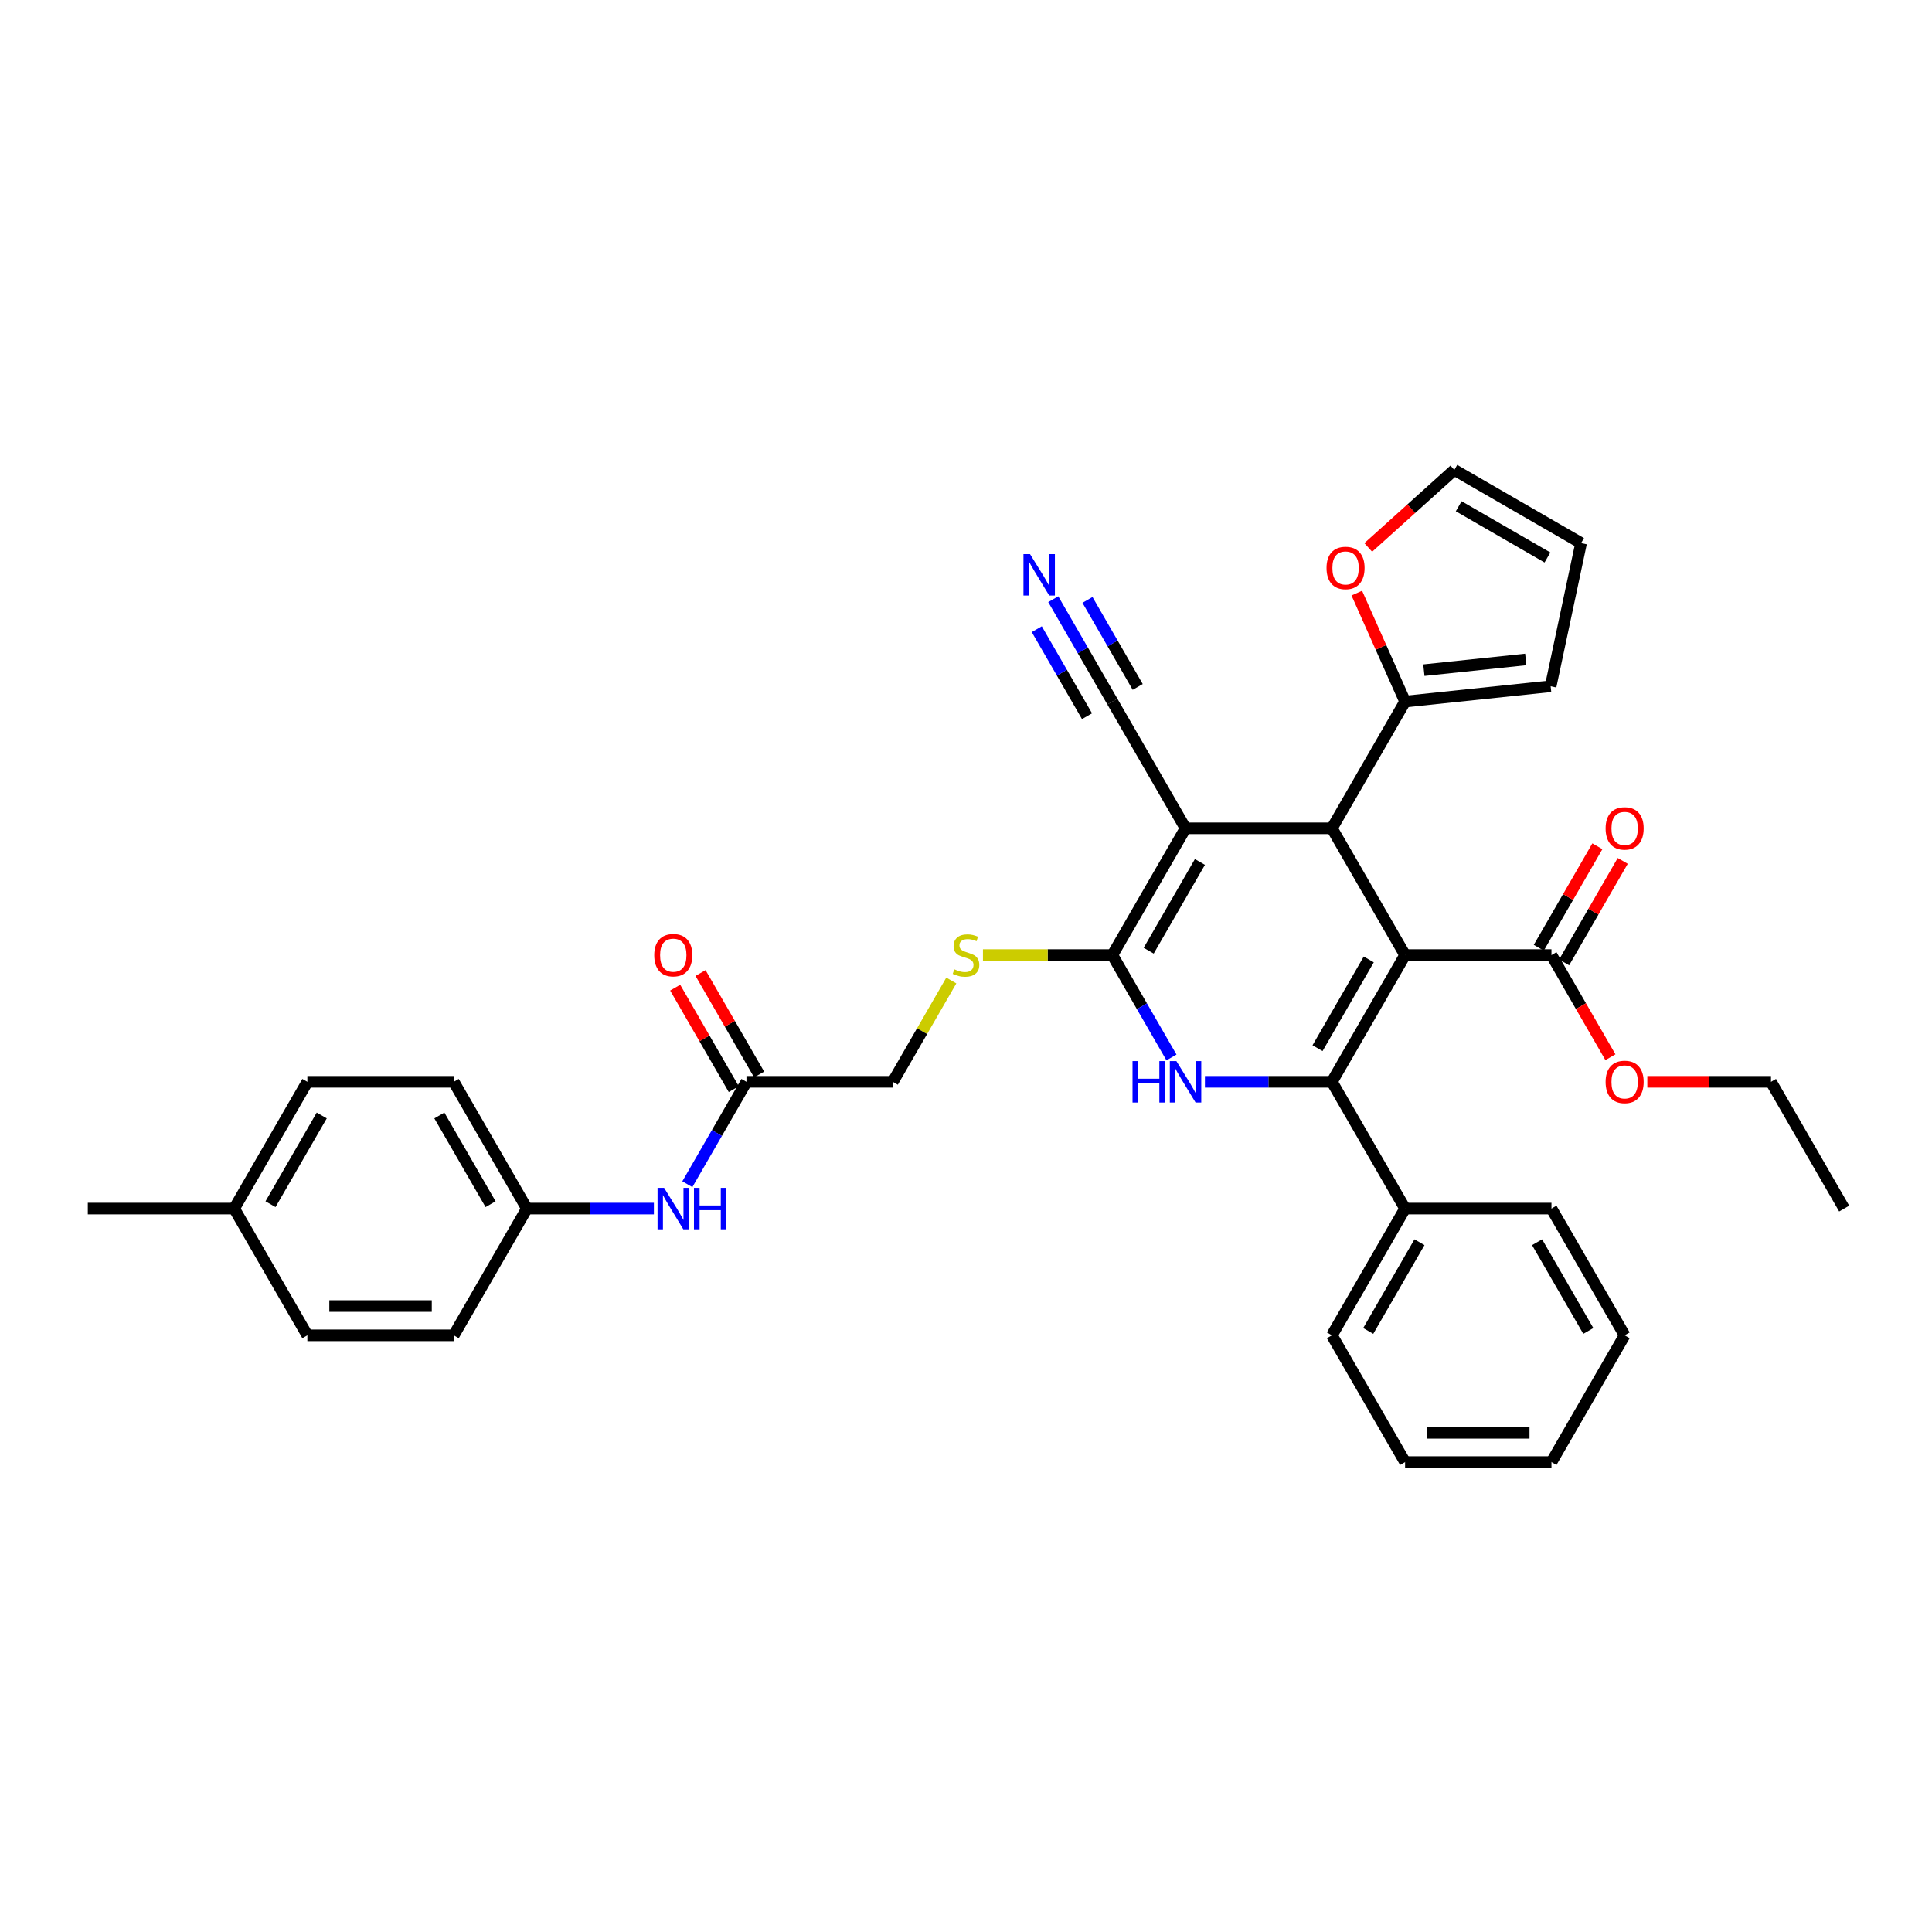 <?xml version='1.0' encoding='iso-8859-1'?>
<svg version='1.1' baseProfile='full'
              xmlns='http://www.w3.org/2000/svg'
                      xmlns:rdkit='http://www.rdkit.org/xml'
                      xmlns:xlink='http://www.w3.org/1999/xlink'
                  xml:space='preserve'
width='1000px' height='1000px' viewBox='0 0 1000 1000'>
<!-- END OF HEADER -->
<rect style='opacity:1.0;fill:#FFFFFF;stroke:none' width='1000' height='1000' x='0' y='0'> </rect>
<path class='bond-0' d='M 727.273,494.342 L 689.394,559.95' style='fill:none;fill-rule:evenodd;stroke:#000000;stroke-width:6px;stroke-linecap:butt;stroke-linejoin:miter;stroke-opacity:1' />
<path class='bond-0' d='M 708.469,496.607 L 681.954,542.533' style='fill:none;fill-rule:evenodd;stroke:#000000;stroke-width:6px;stroke-linecap:butt;stroke-linejoin:miter;stroke-opacity:1' />
<path class='bond-3' d='M 727.273,494.342 L 689.394,428.734' style='fill:none;fill-rule:evenodd;stroke:#000000;stroke-width:6px;stroke-linecap:butt;stroke-linejoin:miter;stroke-opacity:1' />
<path class='bond-5' d='M 727.273,494.342 L 803.03,494.342' style='fill:none;fill-rule:evenodd;stroke:#000000;stroke-width:6px;stroke-linecap:butt;stroke-linejoin:miter;stroke-opacity:1' />
<path class='bond-4' d='M 689.394,559.95 L 656.53,559.95' style='fill:none;fill-rule:evenodd;stroke:#000000;stroke-width:6px;stroke-linecap:butt;stroke-linejoin:miter;stroke-opacity:1' />
<path class='bond-4' d='M 656.53,559.95 L 623.667,559.95' style='fill:none;fill-rule:evenodd;stroke:#0000FF;stroke-width:6px;stroke-linecap:butt;stroke-linejoin:miter;stroke-opacity:1' />
<path class='bond-11' d='M 689.394,559.95 L 727.273,625.558' style='fill:none;fill-rule:evenodd;stroke:#000000;stroke-width:6px;stroke-linecap:butt;stroke-linejoin:miter;stroke-opacity:1' />
<path class='bond-1' d='M 613.636,428.734 L 689.394,428.734' style='fill:none;fill-rule:evenodd;stroke:#000000;stroke-width:6px;stroke-linecap:butt;stroke-linejoin:miter;stroke-opacity:1' />
<path class='bond-2' d='M 613.636,428.734 L 575.758,494.342' style='fill:none;fill-rule:evenodd;stroke:#000000;stroke-width:6px;stroke-linecap:butt;stroke-linejoin:miter;stroke-opacity:1' />
<path class='bond-2' d='M 621.076,446.151 L 594.561,492.076' style='fill:none;fill-rule:evenodd;stroke:#000000;stroke-width:6px;stroke-linecap:butt;stroke-linejoin:miter;stroke-opacity:1' />
<path class='bond-7' d='M 613.636,428.734 L 575.758,363.126' style='fill:none;fill-rule:evenodd;stroke:#000000;stroke-width:6px;stroke-linecap:butt;stroke-linejoin:miter;stroke-opacity:1' />
<path class='bond-8' d='M 575.758,494.342 L 542.265,494.342' style='fill:none;fill-rule:evenodd;stroke:#000000;stroke-width:6px;stroke-linecap:butt;stroke-linejoin:miter;stroke-opacity:1' />
<path class='bond-8' d='M 542.265,494.342 L 508.773,494.342' style='fill:none;fill-rule:evenodd;stroke:#CCCC00;stroke-width:6px;stroke-linecap:butt;stroke-linejoin:miter;stroke-opacity:1' />
<path class='bond-35' d='M 575.758,494.342 L 591.054,520.835' style='fill:none;fill-rule:evenodd;stroke:#000000;stroke-width:6px;stroke-linecap:butt;stroke-linejoin:miter;stroke-opacity:1' />
<path class='bond-35' d='M 591.054,520.835 L 606.35,547.329' style='fill:none;fill-rule:evenodd;stroke:#0000FF;stroke-width:6px;stroke-linecap:butt;stroke-linejoin:miter;stroke-opacity:1' />
<path class='bond-6' d='M 689.394,428.734 L 727.273,363.126' style='fill:none;fill-rule:evenodd;stroke:#000000;stroke-width:6px;stroke-linecap:butt;stroke-linejoin:miter;stroke-opacity:1' />
<path class='bond-15' d='M 809.591,498.13 L 824.756,471.864' style='fill:none;fill-rule:evenodd;stroke:#000000;stroke-width:6px;stroke-linecap:butt;stroke-linejoin:miter;stroke-opacity:1' />
<path class='bond-15' d='M 824.756,471.864 L 839.921,445.598' style='fill:none;fill-rule:evenodd;stroke:#FF0000;stroke-width:6px;stroke-linecap:butt;stroke-linejoin:miter;stroke-opacity:1' />
<path class='bond-15' d='M 796.47,490.554 L 811.634,464.288' style='fill:none;fill-rule:evenodd;stroke:#000000;stroke-width:6px;stroke-linecap:butt;stroke-linejoin:miter;stroke-opacity:1' />
<path class='bond-15' d='M 811.634,464.288 L 826.799,438.022' style='fill:none;fill-rule:evenodd;stroke:#FF0000;stroke-width:6px;stroke-linecap:butt;stroke-linejoin:miter;stroke-opacity:1' />
<path class='bond-21' d='M 803.03,494.342 L 818.291,520.775' style='fill:none;fill-rule:evenodd;stroke:#000000;stroke-width:6px;stroke-linecap:butt;stroke-linejoin:miter;stroke-opacity:1' />
<path class='bond-21' d='M 818.291,520.775 L 833.552,547.207' style='fill:none;fill-rule:evenodd;stroke:#FF0000;stroke-width:6px;stroke-linecap:butt;stroke-linejoin:miter;stroke-opacity:1' />
<path class='bond-12' d='M 727.273,363.126 L 714.777,335.06' style='fill:none;fill-rule:evenodd;stroke:#000000;stroke-width:6px;stroke-linecap:butt;stroke-linejoin:miter;stroke-opacity:1' />
<path class='bond-12' d='M 714.777,335.06 L 702.281,306.994' style='fill:none;fill-rule:evenodd;stroke:#FF0000;stroke-width:6px;stroke-linecap:butt;stroke-linejoin:miter;stroke-opacity:1' />
<path class='bond-14' d='M 727.273,363.126 L 802.615,355.207' style='fill:none;fill-rule:evenodd;stroke:#000000;stroke-width:6px;stroke-linecap:butt;stroke-linejoin:miter;stroke-opacity:1' />
<path class='bond-14' d='M 736.99,346.87 L 789.73,341.326' style='fill:none;fill-rule:evenodd;stroke:#000000;stroke-width:6px;stroke-linecap:butt;stroke-linejoin:miter;stroke-opacity:1' />
<path class='bond-9' d='M 575.758,363.126 L 560.462,336.633' style='fill:none;fill-rule:evenodd;stroke:#000000;stroke-width:6px;stroke-linecap:butt;stroke-linejoin:miter;stroke-opacity:1' />
<path class='bond-9' d='M 560.462,336.633 L 545.166,310.139' style='fill:none;fill-rule:evenodd;stroke:#0000FF;stroke-width:6px;stroke-linecap:butt;stroke-linejoin:miter;stroke-opacity:1' />
<path class='bond-9' d='M 588.879,355.55 L 575.878,333.031' style='fill:none;fill-rule:evenodd;stroke:#000000;stroke-width:6px;stroke-linecap:butt;stroke-linejoin:miter;stroke-opacity:1' />
<path class='bond-9' d='M 575.878,333.031 L 562.876,310.511' style='fill:none;fill-rule:evenodd;stroke:#0000FF;stroke-width:6px;stroke-linecap:butt;stroke-linejoin:miter;stroke-opacity:1' />
<path class='bond-9' d='M 562.636,370.702 L 549.634,348.182' style='fill:none;fill-rule:evenodd;stroke:#000000;stroke-width:6px;stroke-linecap:butt;stroke-linejoin:miter;stroke-opacity:1' />
<path class='bond-9' d='M 549.634,348.182 L 536.633,325.663' style='fill:none;fill-rule:evenodd;stroke:#0000FF;stroke-width:6px;stroke-linecap:butt;stroke-linejoin:miter;stroke-opacity:1' />
<path class='bond-19' d='M 492.398,507.509 L 477.26,533.729' style='fill:none;fill-rule:evenodd;stroke:#CCCC00;stroke-width:6px;stroke-linecap:butt;stroke-linejoin:miter;stroke-opacity:1' />
<path class='bond-19' d='M 477.26,533.729 L 462.121,559.95' style='fill:none;fill-rule:evenodd;stroke:#000000;stroke-width:6px;stroke-linecap:butt;stroke-linejoin:miter;stroke-opacity:1' />
<path class='bond-10' d='M 386.364,559.95 L 462.121,559.95' style='fill:none;fill-rule:evenodd;stroke:#000000;stroke-width:6px;stroke-linecap:butt;stroke-linejoin:miter;stroke-opacity:1' />
<path class='bond-13' d='M 386.364,559.95 L 371.068,586.443' style='fill:none;fill-rule:evenodd;stroke:#000000;stroke-width:6px;stroke-linecap:butt;stroke-linejoin:miter;stroke-opacity:1' />
<path class='bond-13' d='M 371.068,586.443 L 355.772,612.937' style='fill:none;fill-rule:evenodd;stroke:#0000FF;stroke-width:6px;stroke-linecap:butt;stroke-linejoin:miter;stroke-opacity:1' />
<path class='bond-18' d='M 392.924,556.162 L 377.76,529.896' style='fill:none;fill-rule:evenodd;stroke:#000000;stroke-width:6px;stroke-linecap:butt;stroke-linejoin:miter;stroke-opacity:1' />
<path class='bond-18' d='M 377.76,529.896 L 362.595,503.63' style='fill:none;fill-rule:evenodd;stroke:#FF0000;stroke-width:6px;stroke-linecap:butt;stroke-linejoin:miter;stroke-opacity:1' />
<path class='bond-18' d='M 379.803,563.738 L 364.638,537.472' style='fill:none;fill-rule:evenodd;stroke:#000000;stroke-width:6px;stroke-linecap:butt;stroke-linejoin:miter;stroke-opacity:1' />
<path class='bond-18' d='M 364.638,537.472 L 349.473,511.206' style='fill:none;fill-rule:evenodd;stroke:#FF0000;stroke-width:6px;stroke-linecap:butt;stroke-linejoin:miter;stroke-opacity:1' />
<path class='bond-27' d='M 727.273,625.558 L 689.394,691.166' style='fill:none;fill-rule:evenodd;stroke:#000000;stroke-width:6px;stroke-linecap:butt;stroke-linejoin:miter;stroke-opacity:1' />
<path class='bond-27' d='M 734.713,642.975 L 708.197,688.9' style='fill:none;fill-rule:evenodd;stroke:#000000;stroke-width:6px;stroke-linecap:butt;stroke-linejoin:miter;stroke-opacity:1' />
<path class='bond-28' d='M 727.273,625.558 L 803.03,625.558' style='fill:none;fill-rule:evenodd;stroke:#000000;stroke-width:6px;stroke-linecap:butt;stroke-linejoin:miter;stroke-opacity:1' />
<path class='bond-16' d='M 708.202,283.345 L 730.48,263.286' style='fill:none;fill-rule:evenodd;stroke:#FF0000;stroke-width:6px;stroke-linecap:butt;stroke-linejoin:miter;stroke-opacity:1' />
<path class='bond-16' d='M 730.48,263.286 L 752.758,243.226' style='fill:none;fill-rule:evenodd;stroke:#000000;stroke-width:6px;stroke-linecap:butt;stroke-linejoin:miter;stroke-opacity:1' />
<path class='bond-20' d='M 338.455,625.558 L 305.591,625.558' style='fill:none;fill-rule:evenodd;stroke:#0000FF;stroke-width:6px;stroke-linecap:butt;stroke-linejoin:miter;stroke-opacity:1' />
<path class='bond-20' d='M 305.591,625.558 L 272.727,625.558' style='fill:none;fill-rule:evenodd;stroke:#000000;stroke-width:6px;stroke-linecap:butt;stroke-linejoin:miter;stroke-opacity:1' />
<path class='bond-17' d='M 802.615,355.207 L 818.366,281.105' style='fill:none;fill-rule:evenodd;stroke:#000000;stroke-width:6px;stroke-linecap:butt;stroke-linejoin:miter;stroke-opacity:1' />
<path class='bond-36' d='M 752.758,243.226 L 818.366,281.105' style='fill:none;fill-rule:evenodd;stroke:#000000;stroke-width:6px;stroke-linecap:butt;stroke-linejoin:miter;stroke-opacity:1' />
<path class='bond-36' d='M 755.024,262.03 L 800.949,288.545' style='fill:none;fill-rule:evenodd;stroke:#000000;stroke-width:6px;stroke-linecap:butt;stroke-linejoin:miter;stroke-opacity:1' />
<path class='bond-23' d='M 272.727,625.558 L 234.848,691.166' style='fill:none;fill-rule:evenodd;stroke:#000000;stroke-width:6px;stroke-linecap:butt;stroke-linejoin:miter;stroke-opacity:1' />
<path class='bond-24' d='M 272.727,625.558 L 234.848,559.95' style='fill:none;fill-rule:evenodd;stroke:#000000;stroke-width:6px;stroke-linecap:butt;stroke-linejoin:miter;stroke-opacity:1' />
<path class='bond-24' d='M 253.924,623.292 L 227.409,577.367' style='fill:none;fill-rule:evenodd;stroke:#000000;stroke-width:6px;stroke-linecap:butt;stroke-linejoin:miter;stroke-opacity:1' />
<path class='bond-29' d='M 852.652,559.95 L 884.659,559.95' style='fill:none;fill-rule:evenodd;stroke:#FF0000;stroke-width:6px;stroke-linecap:butt;stroke-linejoin:miter;stroke-opacity:1' />
<path class='bond-29' d='M 884.659,559.95 L 916.667,559.95' style='fill:none;fill-rule:evenodd;stroke:#000000;stroke-width:6px;stroke-linecap:butt;stroke-linejoin:miter;stroke-opacity:1' />
<path class='bond-22' d='M 121.212,625.558 L 159.091,559.95' style='fill:none;fill-rule:evenodd;stroke:#000000;stroke-width:6px;stroke-linecap:butt;stroke-linejoin:miter;stroke-opacity:1' />
<path class='bond-22' d='M 140.016,623.292 L 166.531,577.367' style='fill:none;fill-rule:evenodd;stroke:#000000;stroke-width:6px;stroke-linecap:butt;stroke-linejoin:miter;stroke-opacity:1' />
<path class='bond-30' d='M 121.212,625.558 L 45.455,625.558' style='fill:none;fill-rule:evenodd;stroke:#000000;stroke-width:6px;stroke-linecap:butt;stroke-linejoin:miter;stroke-opacity:1' />
<path class='bond-38' d='M 121.212,625.558 L 159.091,691.166' style='fill:none;fill-rule:evenodd;stroke:#000000;stroke-width:6px;stroke-linecap:butt;stroke-linejoin:miter;stroke-opacity:1' />
<path class='bond-26' d='M 234.848,691.166 L 159.091,691.166' style='fill:none;fill-rule:evenodd;stroke:#000000;stroke-width:6px;stroke-linecap:butt;stroke-linejoin:miter;stroke-opacity:1' />
<path class='bond-26' d='M 223.485,676.014 L 170.455,676.014' style='fill:none;fill-rule:evenodd;stroke:#000000;stroke-width:6px;stroke-linecap:butt;stroke-linejoin:miter;stroke-opacity:1' />
<path class='bond-25' d='M 234.848,559.95 L 159.091,559.95' style='fill:none;fill-rule:evenodd;stroke:#000000;stroke-width:6px;stroke-linecap:butt;stroke-linejoin:miter;stroke-opacity:1' />
<path class='bond-33' d='M 689.394,691.166 L 727.273,756.774' style='fill:none;fill-rule:evenodd;stroke:#000000;stroke-width:6px;stroke-linecap:butt;stroke-linejoin:miter;stroke-opacity:1' />
<path class='bond-32' d='M 803.03,625.558 L 840.909,691.166' style='fill:none;fill-rule:evenodd;stroke:#000000;stroke-width:6px;stroke-linecap:butt;stroke-linejoin:miter;stroke-opacity:1' />
<path class='bond-32' d='M 795.591,642.975 L 822.106,688.9' style='fill:none;fill-rule:evenodd;stroke:#000000;stroke-width:6px;stroke-linecap:butt;stroke-linejoin:miter;stroke-opacity:1' />
<path class='bond-31' d='M 916.667,559.95 L 954.545,625.558' style='fill:none;fill-rule:evenodd;stroke:#000000;stroke-width:6px;stroke-linecap:butt;stroke-linejoin:miter;stroke-opacity:1' />
<path class='bond-34' d='M 840.909,691.166 L 803.03,756.774' style='fill:none;fill-rule:evenodd;stroke:#000000;stroke-width:6px;stroke-linecap:butt;stroke-linejoin:miter;stroke-opacity:1' />
<path class='bond-37' d='M 727.273,756.774 L 803.03,756.774' style='fill:none;fill-rule:evenodd;stroke:#000000;stroke-width:6px;stroke-linecap:butt;stroke-linejoin:miter;stroke-opacity:1' />
<path class='bond-37' d='M 738.636,741.622 L 791.667,741.622' style='fill:none;fill-rule:evenodd;stroke:#000000;stroke-width:6px;stroke-linecap:butt;stroke-linejoin:miter;stroke-opacity:1' />
<path  class='atom-5' d='M 586.197 549.223
L 589.106 549.223
L 589.106 558.344
L 600.076 558.344
L 600.076 549.223
L 602.985 549.223
L 602.985 570.677
L 600.076 570.677
L 600.076 560.768
L 589.106 560.768
L 589.106 570.677
L 586.197 570.677
L 586.197 549.223
' fill='#0000FF'/>
<path  class='atom-5' d='M 608.894 549.223
L 615.924 560.586
Q 616.621 561.707, 617.742 563.738
Q 618.864 565.768, 618.924 565.889
L 618.924 549.223
L 621.773 549.223
L 621.773 570.677
L 618.833 570.677
L 611.288 558.253
Q 610.409 556.798, 609.47 555.132
Q 608.561 553.465, 608.288 552.95
L 608.288 570.677
L 605.5 570.677
L 605.5 549.223
L 608.894 549.223
' fill='#0000FF'/>
<path  class='atom-9' d='M 493.939 501.706
Q 494.182 501.796, 495.182 502.221
Q 496.182 502.645, 497.273 502.918
Q 498.394 503.16, 499.485 503.16
Q 501.515 503.16, 502.697 502.19
Q 503.879 501.19, 503.879 499.463
Q 503.879 498.281, 503.273 497.554
Q 502.697 496.827, 501.788 496.433
Q 500.879 496.039, 499.364 495.584
Q 497.455 495.009, 496.303 494.463
Q 495.182 493.918, 494.364 492.766
Q 493.576 491.615, 493.576 489.675
Q 493.576 486.978, 495.394 485.312
Q 497.242 483.645, 500.879 483.645
Q 503.364 483.645, 506.182 484.827
L 505.485 487.16
Q 502.909 486.099, 500.97 486.099
Q 498.879 486.099, 497.727 486.978
Q 496.576 487.827, 496.606 489.312
Q 496.606 490.463, 497.182 491.16
Q 497.788 491.857, 498.636 492.251
Q 499.515 492.645, 500.97 493.099
Q 502.909 493.706, 504.061 494.312
Q 505.212 494.918, 506.03 496.16
Q 506.879 497.372, 506.879 499.463
Q 506.879 502.433, 504.879 504.039
Q 502.909 505.615, 499.606 505.615
Q 497.697 505.615, 496.242 505.19
Q 494.818 504.796, 493.121 504.099
L 493.939 501.706
' fill='#CCCC00'/>
<path  class='atom-10' d='M 533.136 286.791
L 540.167 298.154
Q 540.864 299.275, 541.985 301.306
Q 543.106 303.336, 543.167 303.457
L 543.167 286.791
L 546.015 286.791
L 546.015 308.245
L 543.076 308.245
L 535.53 295.821
Q 534.652 294.366, 533.712 292.7
Q 532.803 291.033, 532.53 290.518
L 532.53 308.245
L 529.742 308.245
L 529.742 286.791
L 533.136 286.791
' fill='#0000FF'/>
<path  class='atom-13' d='M 686.611 293.979
Q 686.611 288.827, 689.156 285.948
Q 691.702 283.069, 696.459 283.069
Q 701.217 283.069, 703.762 285.948
Q 706.308 288.827, 706.308 293.979
Q 706.308 299.191, 703.732 302.16
Q 701.156 305.1, 696.459 305.1
Q 691.732 305.1, 689.156 302.16
Q 686.611 299.221, 686.611 293.979
M 696.459 302.675
Q 699.732 302.675, 701.49 300.494
Q 703.278 298.282, 703.278 293.979
Q 703.278 289.766, 701.49 287.645
Q 699.732 285.494, 696.459 285.494
Q 693.187 285.494, 691.399 287.615
Q 689.641 289.736, 689.641 293.979
Q 689.641 298.312, 691.399 300.494
Q 693.187 302.675, 696.459 302.675
' fill='#FF0000'/>
<path  class='atom-14' d='M 343.742 614.831
L 350.773 626.194
Q 351.47 627.315, 352.591 629.346
Q 353.712 631.376, 353.773 631.497
L 353.773 614.831
L 356.621 614.831
L 356.621 636.285
L 353.682 636.285
L 346.136 623.861
Q 345.258 622.406, 344.318 620.74
Q 343.409 619.073, 343.136 618.558
L 343.136 636.285
L 340.348 636.285
L 340.348 614.831
L 343.742 614.831
' fill='#0000FF'/>
<path  class='atom-14' d='M 359.197 614.831
L 362.106 614.831
L 362.106 623.952
L 373.076 623.952
L 373.076 614.831
L 375.985 614.831
L 375.985 636.285
L 373.076 636.285
L 373.076 626.376
L 362.106 626.376
L 362.106 636.285
L 359.197 636.285
L 359.197 614.831
' fill='#0000FF'/>
<path  class='atom-16' d='M 831.061 428.794
Q 831.061 423.643, 833.606 420.764
Q 836.152 417.885, 840.909 417.885
Q 845.667 417.885, 848.212 420.764
Q 850.758 423.643, 850.758 428.794
Q 850.758 434.007, 848.182 436.976
Q 845.606 439.916, 840.909 439.916
Q 836.182 439.916, 833.606 436.976
Q 831.061 434.037, 831.061 428.794
M 840.909 437.491
Q 844.182 437.491, 845.939 435.31
Q 847.727 433.098, 847.727 428.794
Q 847.727 424.582, 845.939 422.461
Q 844.182 420.31, 840.909 420.31
Q 837.636 420.31, 835.848 422.431
Q 834.091 424.552, 834.091 428.794
Q 834.091 433.128, 835.848 435.31
Q 837.636 437.491, 840.909 437.491
' fill='#FF0000'/>
<path  class='atom-19' d='M 338.636 494.402
Q 338.636 489.251, 341.182 486.372
Q 343.727 483.493, 348.485 483.493
Q 353.242 483.493, 355.788 486.372
Q 358.333 489.251, 358.333 494.402
Q 358.333 499.615, 355.758 502.584
Q 353.182 505.524, 348.485 505.524
Q 343.758 505.524, 341.182 502.584
Q 338.636 499.645, 338.636 494.402
M 348.485 503.099
Q 351.758 503.099, 353.515 500.918
Q 355.303 498.706, 355.303 494.402
Q 355.303 490.19, 353.515 488.069
Q 351.758 485.918, 348.485 485.918
Q 345.212 485.918, 343.424 488.039
Q 341.667 490.16, 341.667 494.402
Q 341.667 498.736, 343.424 500.918
Q 345.212 503.099, 348.485 503.099
' fill='#FF0000'/>
<path  class='atom-22' d='M 831.061 560.01
Q 831.061 554.859, 833.606 551.98
Q 836.152 549.101, 840.909 549.101
Q 845.667 549.101, 848.212 551.98
Q 850.758 554.859, 850.758 560.01
Q 850.758 565.223, 848.182 568.192
Q 845.606 571.132, 840.909 571.132
Q 836.182 571.132, 833.606 568.192
Q 831.061 565.253, 831.061 560.01
M 840.909 568.707
Q 844.182 568.707, 845.939 566.526
Q 847.727 564.313, 847.727 560.01
Q 847.727 555.798, 845.939 553.677
Q 844.182 551.526, 840.909 551.526
Q 837.636 551.526, 835.848 553.647
Q 834.091 555.768, 834.091 560.01
Q 834.091 564.344, 835.848 566.526
Q 837.636 568.707, 840.909 568.707
' fill='#FF0000'/>
</svg>
